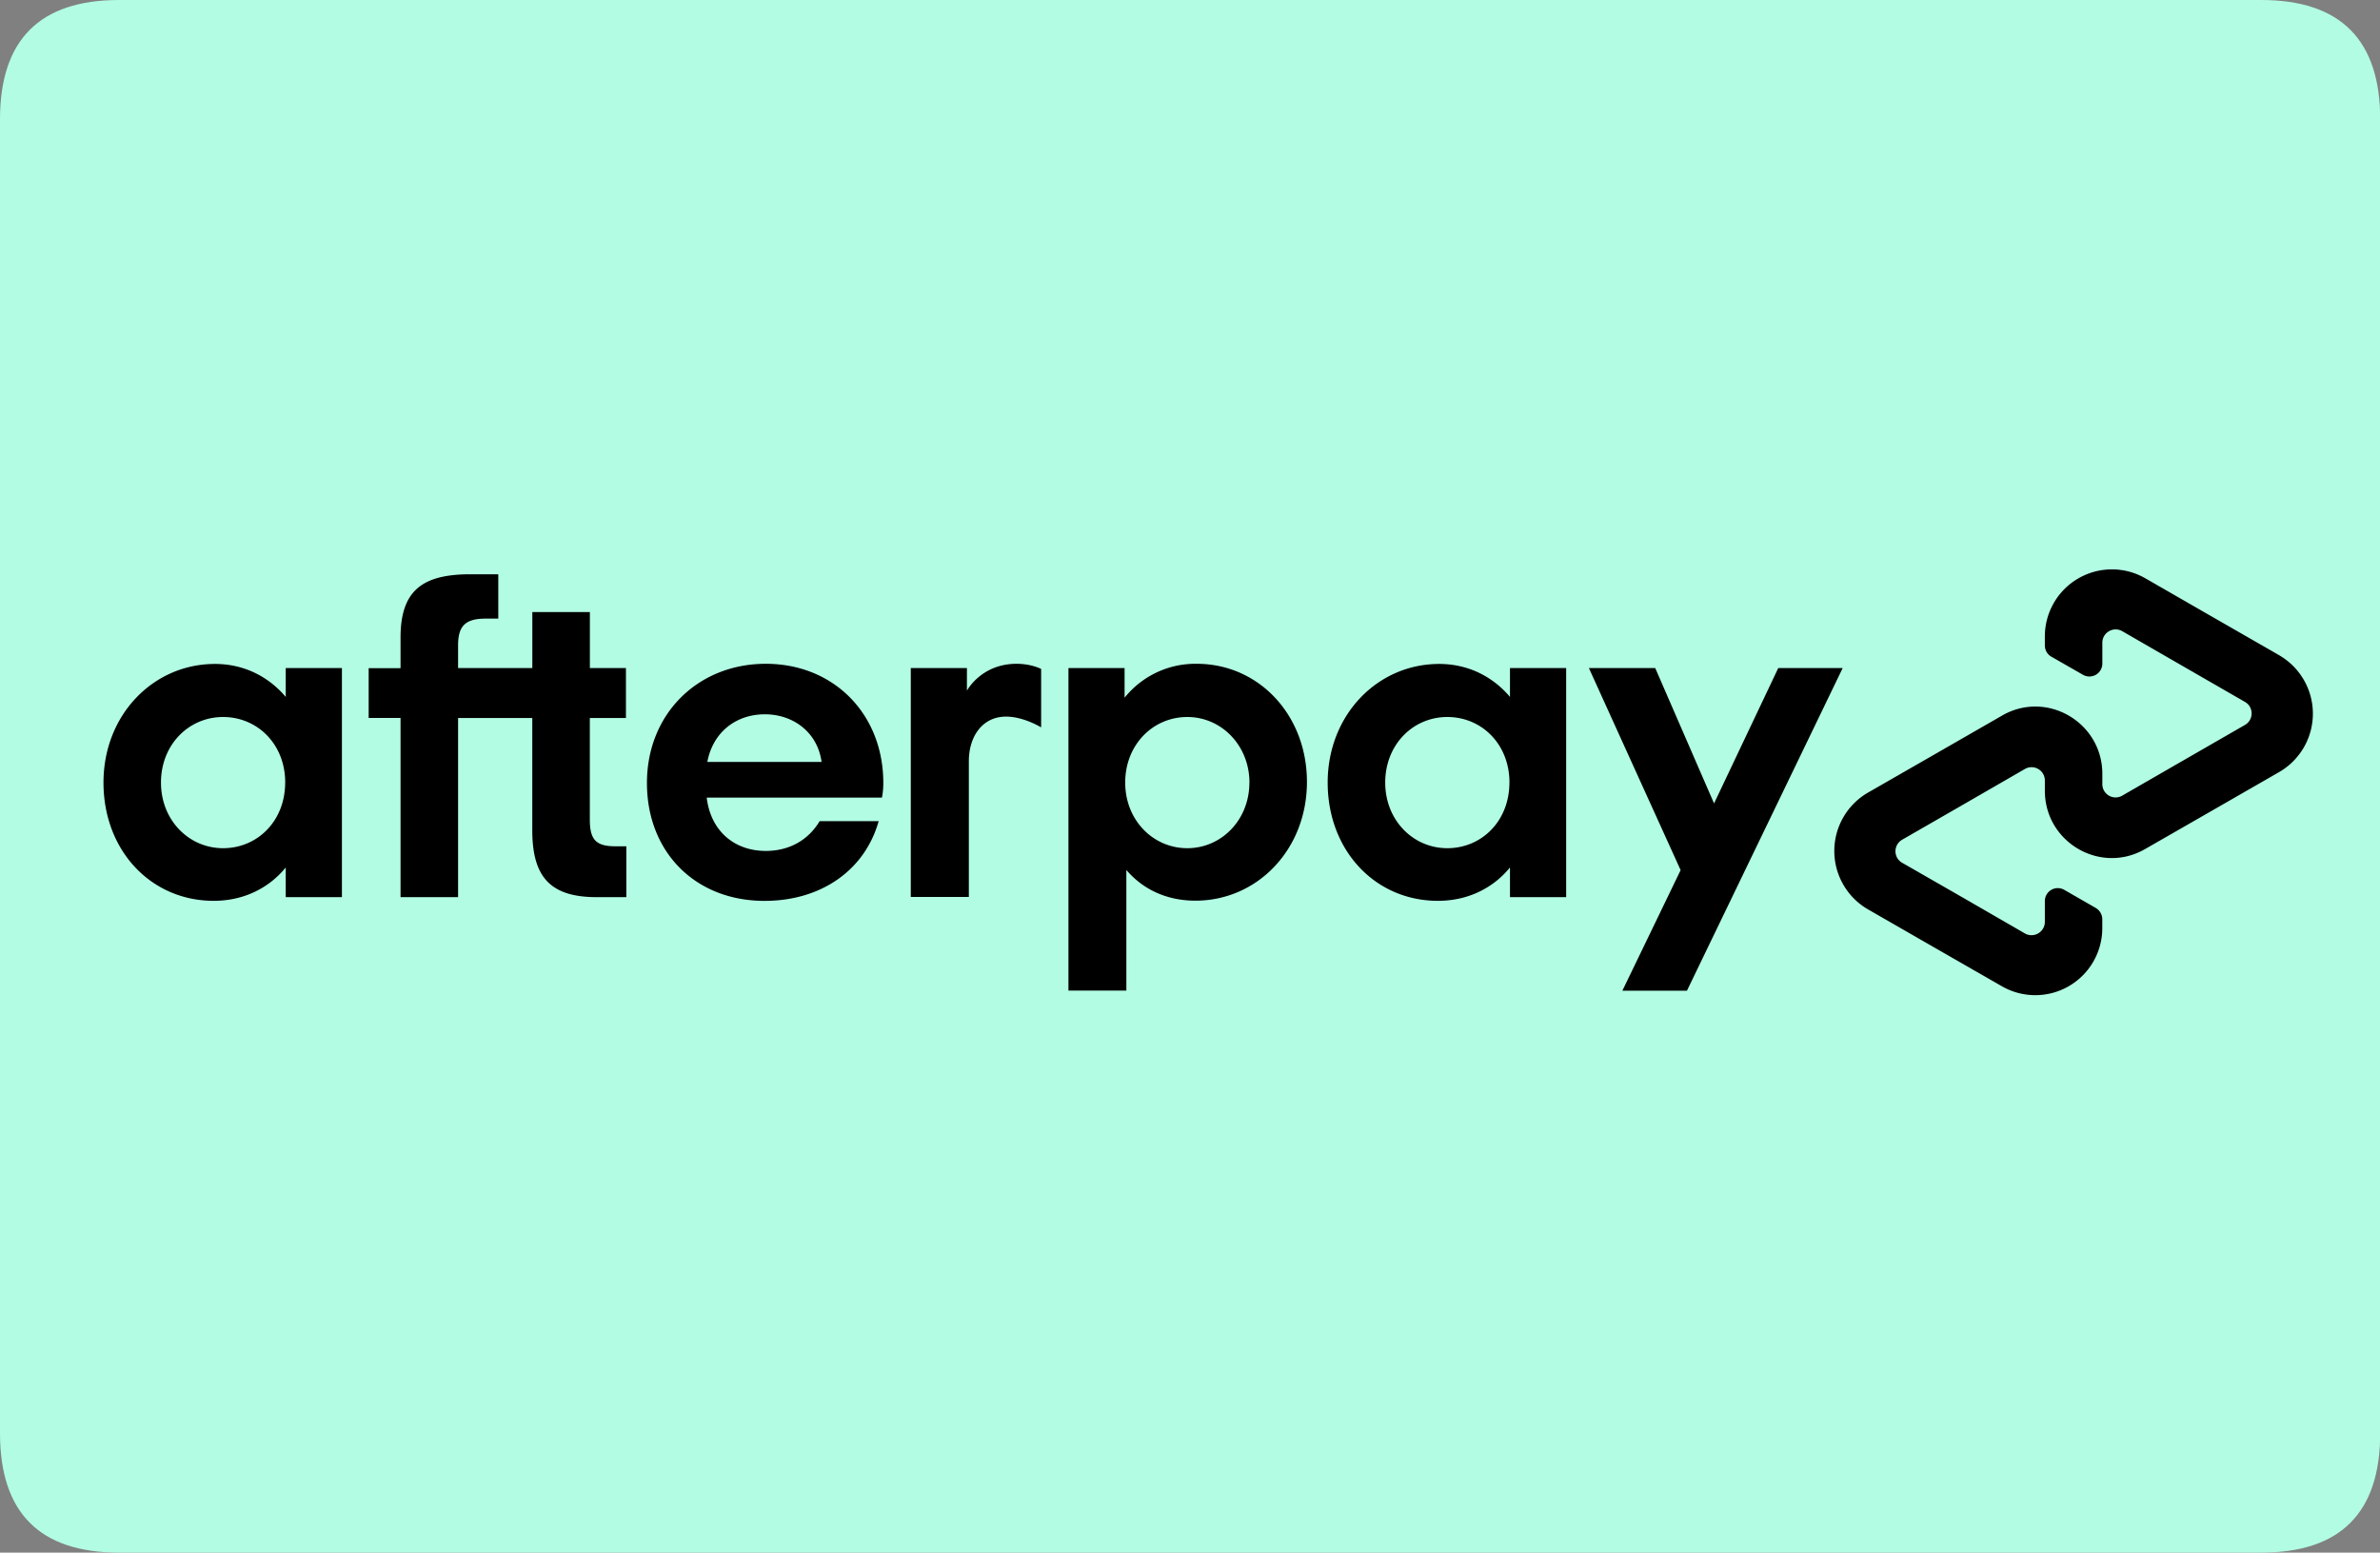 <?xml version="1.0" standalone="no"?><!DOCTYPE svg PUBLIC "-//W3C//DTD SVG 1.1//EN" "http://www.w3.org/Graphics/SVG/1.1/DTD/svg11.dtd"><svg t="1757918727269" class="icon" viewBox="0 0 1570 1024" version="1.1" xmlns="http://www.w3.org/2000/svg" p-id="7050" xmlns:xlink="http://www.w3.org/1999/xlink" width="49.062" height="32"><rect x="0" y="0" width="1570" height="1024" fill="#808080" stroke="none"/><path d="M78.507 0h1413.12c52.326 0 78.507 26.283 78.507 78.78v866.441C1570.133 997.751 1543.953 1024 1491.627 1024H78.507C26.18 1024 0 997.717 0 945.22V78.78C0 26.249 26.18 0 78.507 0z" fill="#B2FCE4" p-id="7051"></path><path d="M1503.539 432.162l-43.895-25.19-44.51-25.6a44.237 44.237 0 0 0-66.219 38.468v5.734c0 3.174 1.638 6.11 4.437 7.612l20.685 11.844a8.533 8.533 0 0 0 12.8-7.509v-13.619c0-6.724 7.236-10.923 13.073-7.646l40.619 23.415 40.414 23.279a8.67 8.67 0 0 1 4.369 7.578 8.738 8.738 0 0 1-4.369 7.578l-40.448 23.279-40.619 23.415a8.738 8.738 0 0 1-13.039-7.646v-6.724c0-34.133-36.796-55.501-66.219-38.434l-44.544 25.6-43.895 25.19a44.476 44.476 0 0 0 0 76.937l43.895 25.225 44.51 25.532a44.203 44.203 0 0 0 66.219-38.4v-5.7a8.67 8.67 0 0 0-4.403-7.612l-20.685-11.878a8.533 8.533 0 0 0-12.8 7.509v13.653a8.806 8.806 0 0 1-8.738 8.738 8.738 8.738 0 0 1-4.369-1.126l-40.55-23.415-40.516-23.245a8.67 8.67 0 0 1-4.369-7.578 8.738 8.738 0 0 1 4.369-7.578l40.516-23.313 40.585-23.415a8.772 8.772 0 0 1 13.073 7.646v6.724c0 34.133 36.796 55.501 66.219 38.434l44.51-25.532 43.895-25.225a44.476 44.476 0 0 0 0-76.971z m-287.983 8.431l-102.741 212.821h-42.598l38.434-79.531-60.518-133.291h43.759l38.81 89.293 42.359-89.293h42.496z m-1027.413 75.537c0-25.429-18.432-43.247-40.994-43.247s-40.96 18.193-40.96 43.247c0 24.815 18.398 43.281 40.96 43.281 22.596 0 40.96-17.818 40.96-43.281z m0.341 75.571v-19.558c-11.127 13.619-27.75 21.982-47.514 21.982-41.404 0-72.704-33.178-72.704-77.995 0-44.373 32.563-78.234 73.557-78.234 19.285 0 35.533 8.533 46.66 21.743v-19.046h37.069v151.108H188.484z m217.225-33.553c-12.971 0-16.623-4.847-16.623-17.579v-67.038h23.825v-32.939H389.12v-36.932h-37.956v36.932H302.182v-15.019c0-12.732 4.813-17.579 18.159-17.579h8.363v-29.252h-18.295c-31.3 0-46.182 10.308-46.182 41.745v20.207h-21.026v32.802h21.026v118.204h37.956v-118.17h48.947v74.035c0 30.788 11.844 44.134 42.53 44.134h19.524v-33.553h-7.509z m136.26-55.637c-2.697-19.558-18.671-31.403-37.444-31.403-18.671 0-34.133 11.435-37.922 31.403h75.366z m-75.776 23.552c2.697 22.426 18.671 35.157 38.946 35.157 15.974 0 28.331-7.543 35.533-19.627h38.946c-9.011 32.085-37.649 52.565-75.332 52.565-45.534 0-77.517-32.085-77.517-77.756s33.724-78.609 78.37-78.609c44.919 0 77.551 33.178 77.551 78.609 0 3.277-0.273 6.622-0.922 9.66H466.261z m358.025-9.899c0-24.439-18.432-43.281-40.994-43.281s-40.96 18.193-40.96 43.247c0 24.815 18.398 43.281 40.96 43.281 22.596 0 40.96-18.705 40.96-43.281z m-119.398 137.25v-212.821h37.035v19.558a59.87 59.87 0 0 1 47.582-22.357c40.755 0 72.704 33.553 72.704 77.961 0 44.373-32.597 78.268-73.591 78.268-19.012 0-34.645-7.509-45.534-20.241v79.531H704.853v0.102z m290.918-137.284c0-25.429-18.432-43.247-40.994-43.247-22.596 0-40.96 18.193-40.96 43.247 0 24.815 18.364 43.281 40.96 43.281 22.596 0 40.96-17.818 40.96-43.281z m0.341 75.571v-19.558c-11.162 13.619-27.75 21.982-47.548 21.982-41.37 0-72.704-33.178-72.704-77.995 0-44.373 32.597-78.234 73.591-78.234 19.285 0 35.499 8.533 46.66 21.743v-19.046h37.069v151.108h-37.035zM637.952 455.339s9.421-17.545 32.631-17.545c9.899 0 16.213 3.413 16.213 3.413v38.537s-13.961-8.67-26.761-6.861c-12.8 1.741-20.924 13.449-20.924 29.252v89.429h-38.298v-150.972h37.035v14.746h0.137z" fill="#000000" p-id="7052"></path></svg>